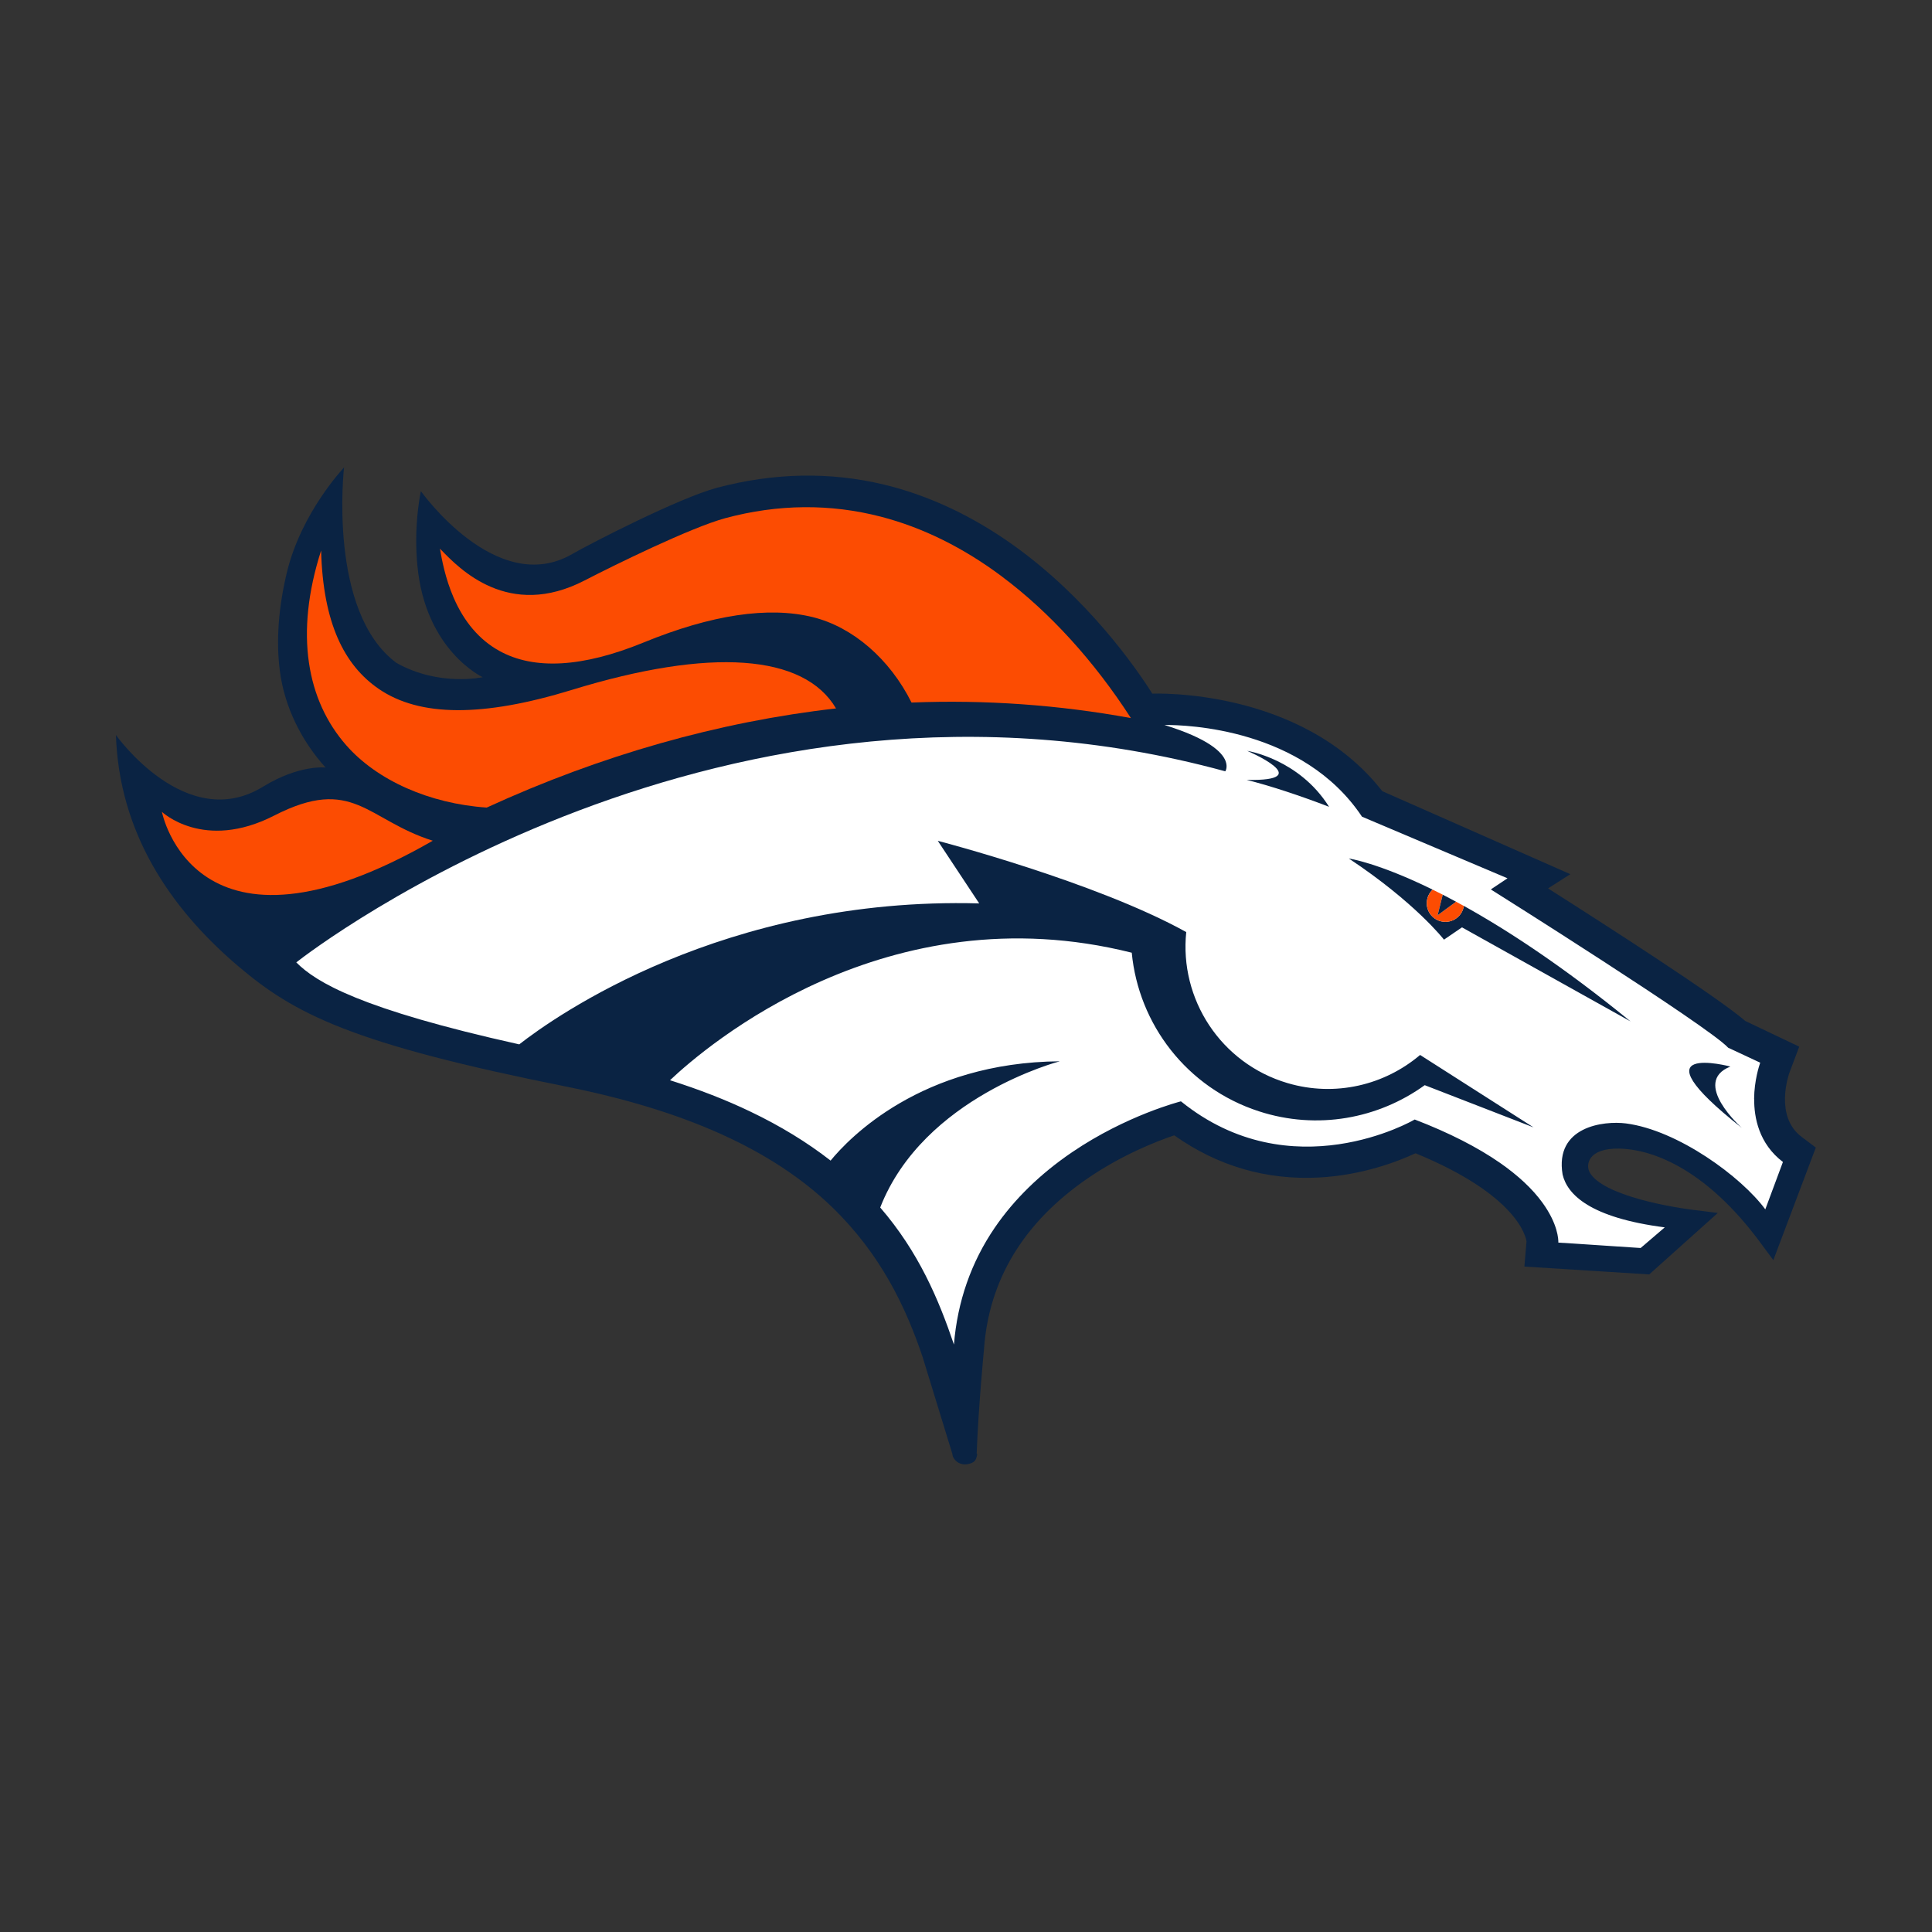<svg viewBox="0 0 250 250" xmlns="http://www.w3.org/2000/svg" id="Layer_1">
  <rect x="0" y="0" width="250" height="250" fill="#333333" stroke="none"/>
  <defs>
    <style>
      .cls-1 {
        fill: #0a2343;
      }

      .cls-2 {
        fill: #fc4c02;
      }

      .cls-3 {
        fill: #fff;
      }
    </style>
  </defs>
  <g id="Denver_Broncos">
    <path d="M126.45,188.15c0,.08-.09.64-.32.89-.23.25-.55.34-.87.41-.52.11-1.03,0-1.44-.31-.34-.26-.55-.62-.58-.97h0s0-.01,0-.02h0l-3.85-12.54c-2.16-6.43-5.42-13.33-11.75-19.44-7.64-7.37-18.91-12.47-34.45-15.58-13.54-2.71-22.45-5.04-28.9-7.56-6.19-2.42-9.84-4.93-13.41-7.96-9.11-7.72-15.47-17.56-15.88-29.96,0,0,9.07,12.81,19.03,6.69,4.71-2.89,8.1-2.48,8.1-2.48-3.07-3.39-5.33-7.8-5.93-12.6-.48-3.84-.17-8.11.93-12.68,1.88-7.77,7.34-13.47,7.39-13.56,0,0-2.15,18.68,6.78,25.3,5.5,3.1,11.16,1.85,11.16,1.85,0,0-7.42-3.43-8.45-14.45-.46-4.85.26-8.66.45-9.63,0,0,9.79,13.82,19.59,8.14,2.19-1.27,13.77-7.25,18.76-8.58,7.33-1.94,14.58-2.08,21.55-.41,5.79,1.39,11.44,4.04,16.8,7.87,9.55,6.83,15.74,15.7,17.95,19.19,0,0,19.23-.85,29.74,12.6l.02.02,24.33,10.74-2.76,1.76-.12.08.12.08c7.88,5.01,21.65,13.87,25.4,17.07h0s.01.01.01.01l6.97,3.32-1.27,3.37h0c-.08.23-1.98,5.64,1.59,8.31l1.79,1.35s.02.01.04.03l-.02.04-5.48,14.52-1.39-1.87c-7.64-10.53-14.87-12.48-18.5-12.56-4.11-.09-4.4,2.1-3.89,3.05,1.65,3.05,10.86,4.63,14.27,4.98,0,0,2.26.29,2.32.3l-8.87,7.95-16.08-1.01h-.07s0-.07,0-.07l.27-3.16h0v-.02c-.08-.6-1.17-5.99-14.32-11.4h-.04s-.04,0-.04,0c-2.24,1.04-6.82,2.82-12.45,3.12-6.78.36-13.07-1.46-18.7-5.43l-.04-.03-.05.02c-2.26.77-6.71,2.51-11.16,5.56-8.26,5.68-12.77,13.11-13.4,22.08,0,0-.72,7.39-.95,13.54" class="cls-1"></path>
    <path d="M74.01,89.27c-11.53,3.54-19.7,3.5-24.99-.12-4.51-3.09-7.22-8.57-7.47-17.91-3.47,10.83-1.81,19.41,3.23,25.17,3.99,4.57,10.8,7.59,18.2,8.09,14.79-6.78,29.99-11.1,45.2-12.83-4.14-7.04-16.26-7.9-34.17-2.4Z" class="cls-2"></path>
    <path d="M129.68,74.62c-5.01-3.75-10.29-6.36-15.69-7.76-6.52-1.69-13.3-1.65-20.13.19-4.43,1.19-14.44,6.11-18.19,8.05-9.86,5.11-16.23-1.5-18.63-3.99l-.11-.11c.23,1.36.68,3.82,1.77,6.34,1.36,3.14,3.34,5.45,5.87,6.86,4.52,2.53,10.82,2.17,18.71-1.06,8.79-3.6,16.16-4.7,21.91-3.28,5.18,1.29,9.95,5.42,12.76,11.05,9.52-.38,19.07.3,28.39,2.01-4.77-7.39-10.53-13.72-16.67-18.3Z" class="cls-2"></path>
    <path d="M226.98,142.2c.02-2.38.66-4.32.79-4.69l-4.15-1.94h-.01s-.01-.02-.01-.02c-2.56-2.77-30.3-20.22-30.58-20.39l-.1-.07.1-.07,2.05-1.37-18.8-7.96h-.02s-.02-.03-.02-.03c-7.63-11.41-22.67-11.87-25.56-11.85,5.73,1.77,7.48,3.51,7.92,4.67.29.78,0,1.26-.01,1.28l-.03.05-.06-.02c-64.87-17.68-117.93,23-120.15,24.74,2.55,2.57,8.27,6.04,28.85,10.61,4.59-3.59,26.48-19.15,59.52-18.24l-5.36-8.1s20.47,5.32,32.15,11.81c-.9,8.65,4.45,16.98,13.1,19.54,6.19,1.83,12.58.25,17.16-3.64l14.68,9.37-14.08-5.46c-5.99,4.33-13.9,5.84-21.46,3.38-9.36-3.04-15.57-11.3-16.45-20.52-31.7-7.96-55.08,12.08-59.75,16.5,3.78,1.2,7.26,2.55,10.42,4.07,3.85,1.84,7.32,3.96,10.36,6.33,2.35-2.87,11.71-12.71,29.66-12.85,0,0-17.63,4.56-23.24,18.92,4.99,5.78,7.56,11.89,9.54,17.73.45-5.54,2.22-10.64,5.29-15.13,2.51-3.67,5.88-6.96,10.02-9.77,7.04-4.78,13.97-6.54,14.03-6.56h.04s.03.02.03.02c14.28,11.51,30.01,2.45,30.16,2.35l.03-.02h.04c4.4,1.69,8.11,3.58,11.03,5.61,2.34,1.63,4.19,3.36,5.48,5.14,2.01,2.77,2.07,4.76,2.06,5.17l10.65.7,3.12-2.67c-9.68-1.25-12.62-4.26-13.22-6.84-1.04-6.21,5.31-6.98,8.2-6.61,6.74.88,14.94,6.92,18.03,11.12l2.28-6.13c-3.11-2.37-3.74-5.74-3.72-8.17Z" class="cls-3"></path>
    <path d="M20.95,105.05s4.16,21.49,35.05,3.74c-8.55-2.7-10.3-8.49-20.53-3.25-9.11,4.66-14.52-.49-14.52-.49Z" class="cls-2"></path>
    <path d="M189.42,117.23c-.18,1.24-1.3,2.15-2.57,2.05-1.33-.1-2.33-1.26-2.22-2.59.05-.63.33-1.18.76-1.57-7.12-3.5-10.85-4.03-10.85-4.03,8.62,5.72,12.31,10.5,12.31,10.5l2.33-1.59,21.81,12.17c-8.68-7.08-15.9-11.8-21.56-14.94Z" class="cls-1"></path>
    <path d="M184.63,116.69c-.1,1.33.89,2.49,2.22,2.59,1.27.1,2.39-.81,2.57-2.05-.34-.19-.68-.37-1.01-.55l-2.38,1.75.66-2.66c-.45-.23-.88-.45-1.3-.65-.42.4-.71.95-.76,1.57Z" class="cls-2"></path>
    <path d="M186.03,118.43l2.38-1.75c-.59-.32-1.17-.62-1.72-.91l-.66,2.66Z" class="cls-1"></path>
    <path d="M223.91,138.01c-5.14,2.05,1.48,7.94,1.48,7.94-14.39-11.36-1.48-7.94-1.48-7.94Z" class="cls-1"></path>
    <path d="M161.32,100.92c9.3.19.07-3.76.07-3.76,0,0,6.7,1.03,10.59,7.24-3.68-1.42-7.7-2.75-10.66-3.48Z" class="cls-1"></path>
  </g>
</svg>